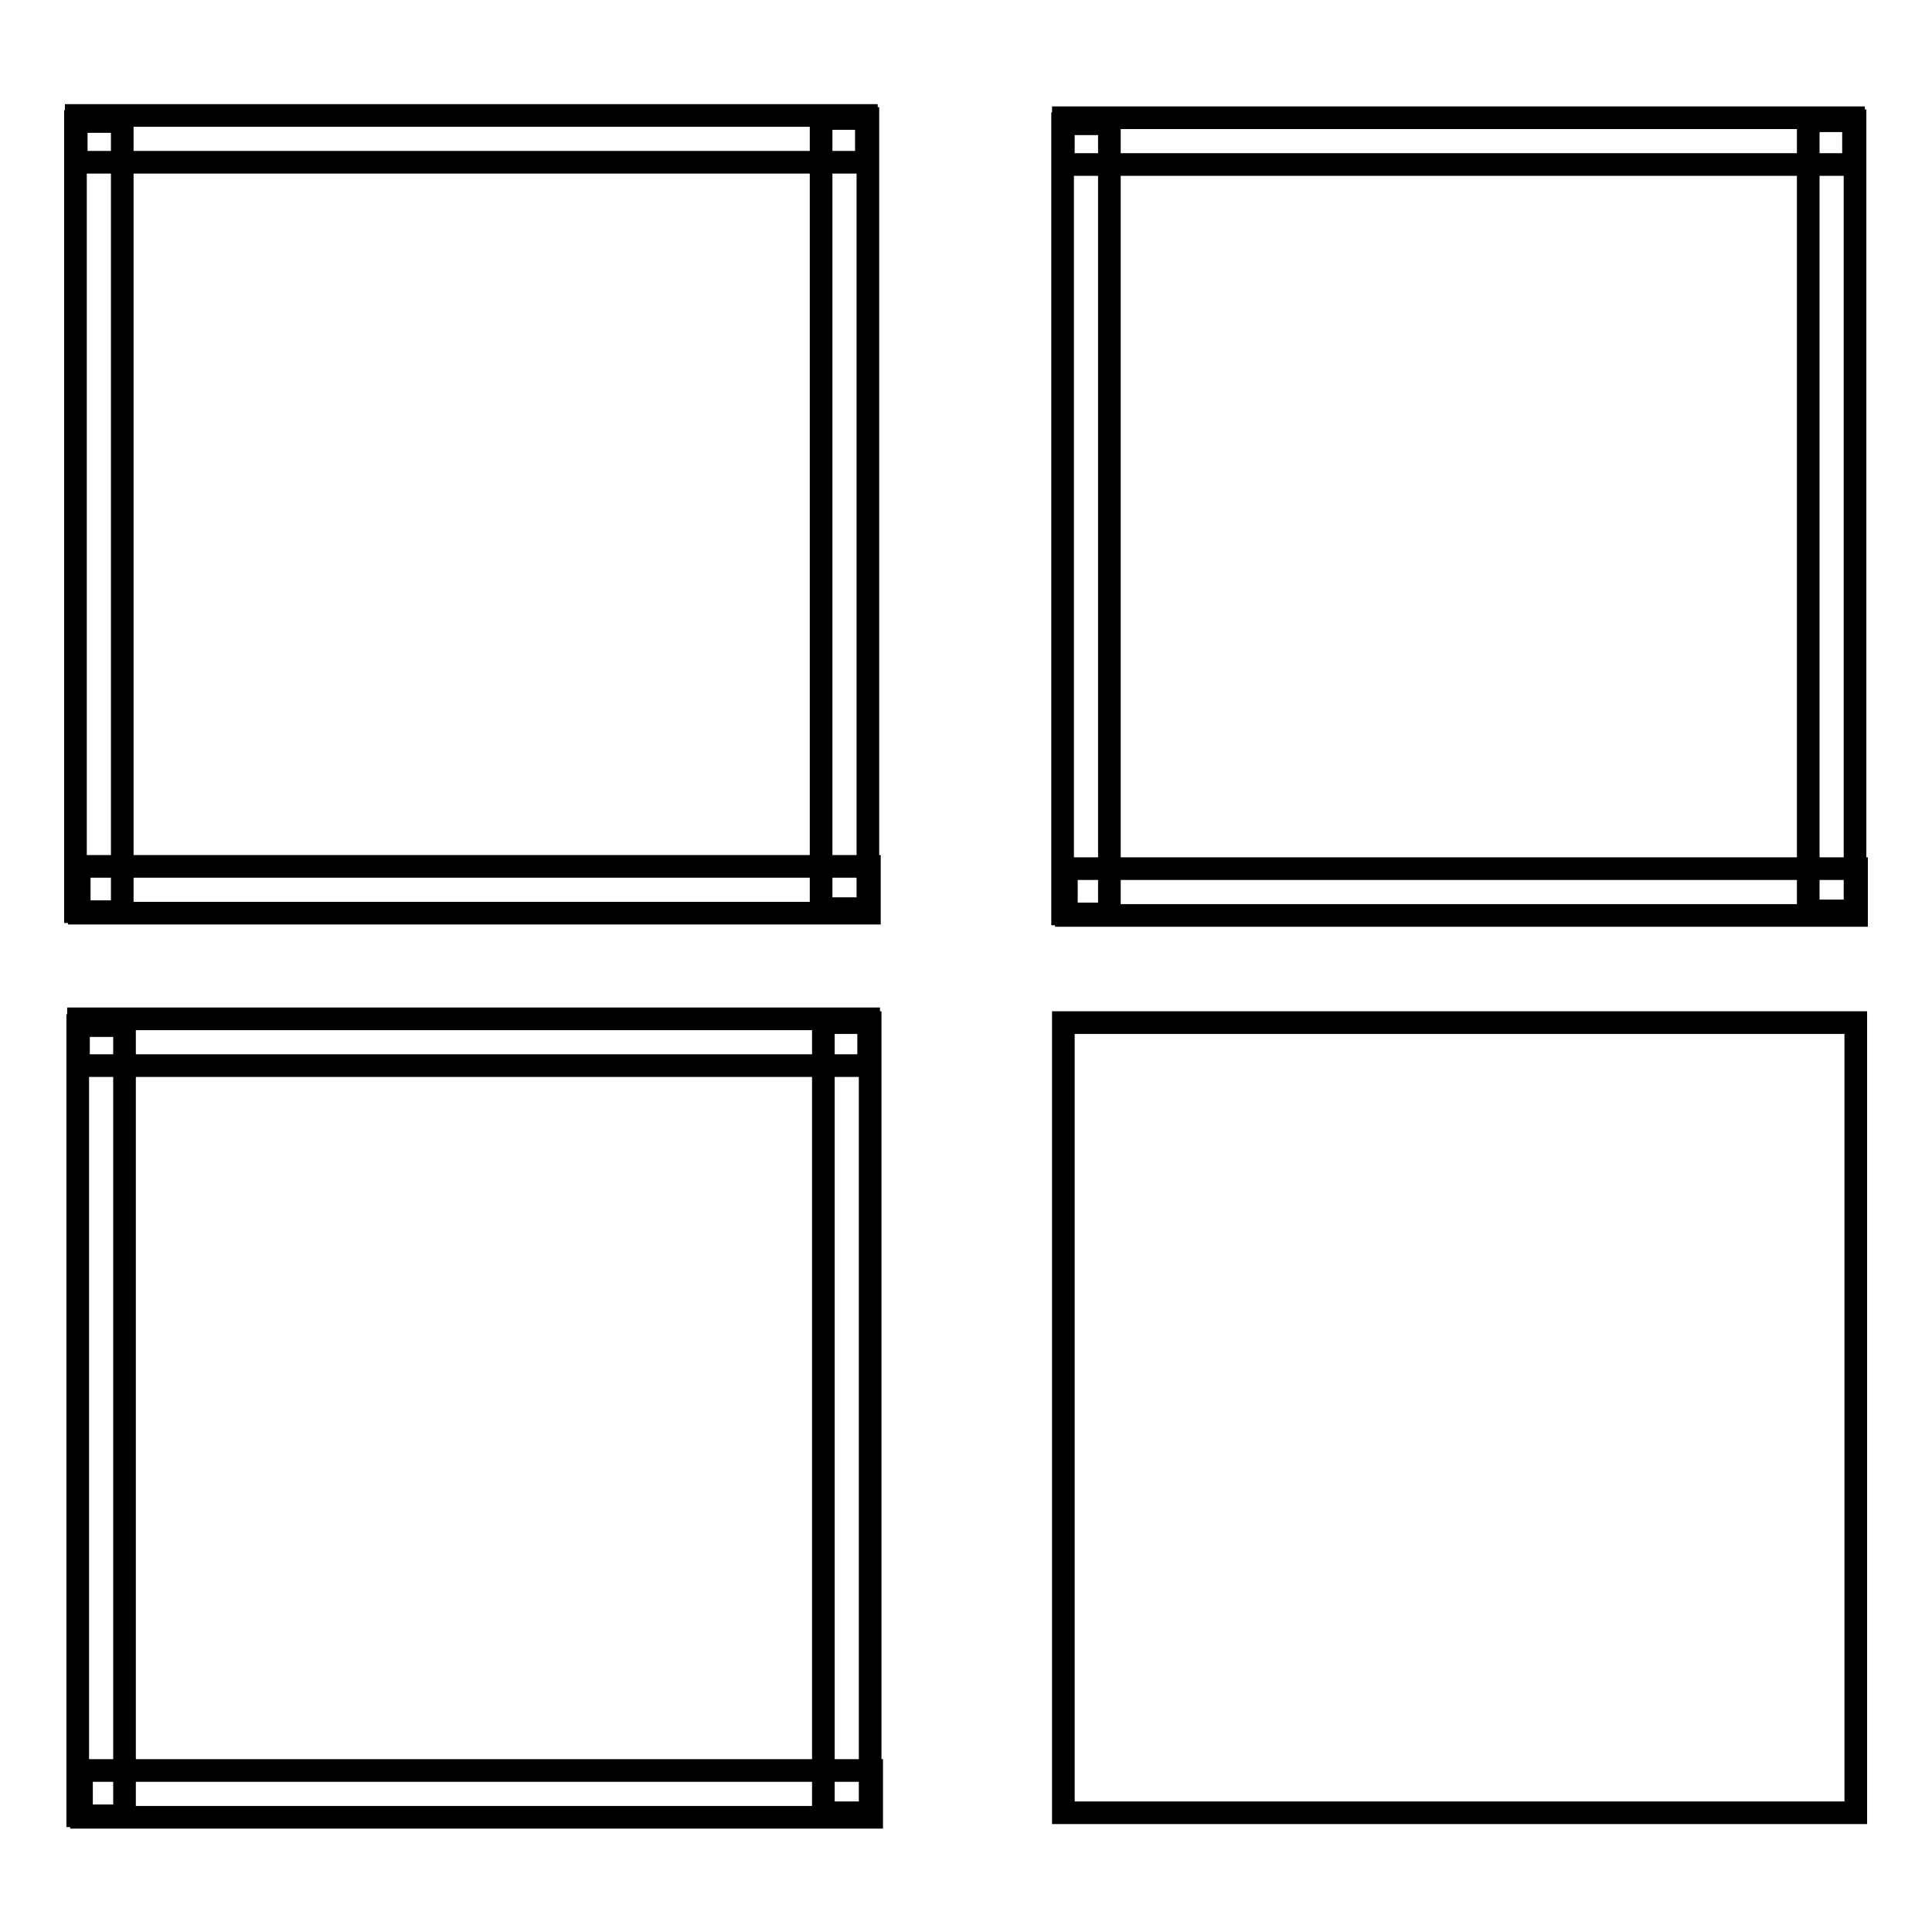 <?xml version="1.0" encoding="utf-8"?>
<!-- Svg Vector Icons : http://www.onlinewebfonts.com/icon -->
<!DOCTYPE svg PUBLIC "-//W3C//DTD SVG 1.1//EN" "http://www.w3.org/Graphics/SVG/1.1/DTD/svg11.dtd">
<svg version="1.1" xmlns="http://www.w3.org/2000/svg" xmlns:xlink="http://www.w3.org/1999/xlink" x="0px" y="0px" viewBox="0 0 256 256" enable-background="new 0 0 256 256" xml:space="preserve">
<g><g><path stroke-width="3" fill-opacity="0" stroke="#000000"  d="M140.9,135.5h105v104.7h-105V135.5L140.9,135.5z"/><path stroke-width="3" fill-opacity="0" stroke="#000000"  d="M10,16.1h6.2v104.7H10V16.1z"/><path stroke-width="3" fill-opacity="0" stroke="#000000"  d="M108.8,15.7h6.2v104.7h-6.2V15.7L108.8,15.7z"/><path stroke-width="3" fill-opacity="0" stroke="#000000"  d="M10.1,15.3h104.7v6.2H10.1V15.3L10.1,15.3z"/><path stroke-width="3" fill-opacity="0" stroke="#000000"  d="M10.5,114.8h104.7v6.2H10.5V114.8z"/><path stroke-width="3" fill-opacity="0" stroke="#000000"  d="M140.8,16.4h6.2v104.7h-6.2V16.4z"/><path stroke-width="3" fill-opacity="0" stroke="#000000"  d="M239.6,16h6.2v104.7h-6.2V16z"/><path stroke-width="3" fill-opacity="0" stroke="#000000"  d="M140.9,15.6h104.7v6.2H140.9V15.6z"/><path stroke-width="3" fill-opacity="0" stroke="#000000"  d="M141.3,115.1H246v6.2H141.3V115.1z"/><path stroke-width="3" fill-opacity="0" stroke="#000000"  d="M10.3,135.9h6.2v104.7h-6.2V135.9L10.3,135.9z"/><path stroke-width="3" fill-opacity="0" stroke="#000000"  d="M109.1,135.5h6.2v104.7h-6.2V135.5z"/><path stroke-width="3" fill-opacity="0" stroke="#000000"  d="M10.4,135h104.7v6.2H10.4V135z"/><path stroke-width="3" fill-opacity="0" stroke="#000000"  d="M10.8,234.6h104.7v6.2H10.8V234.6z"/></g></g>
</svg>